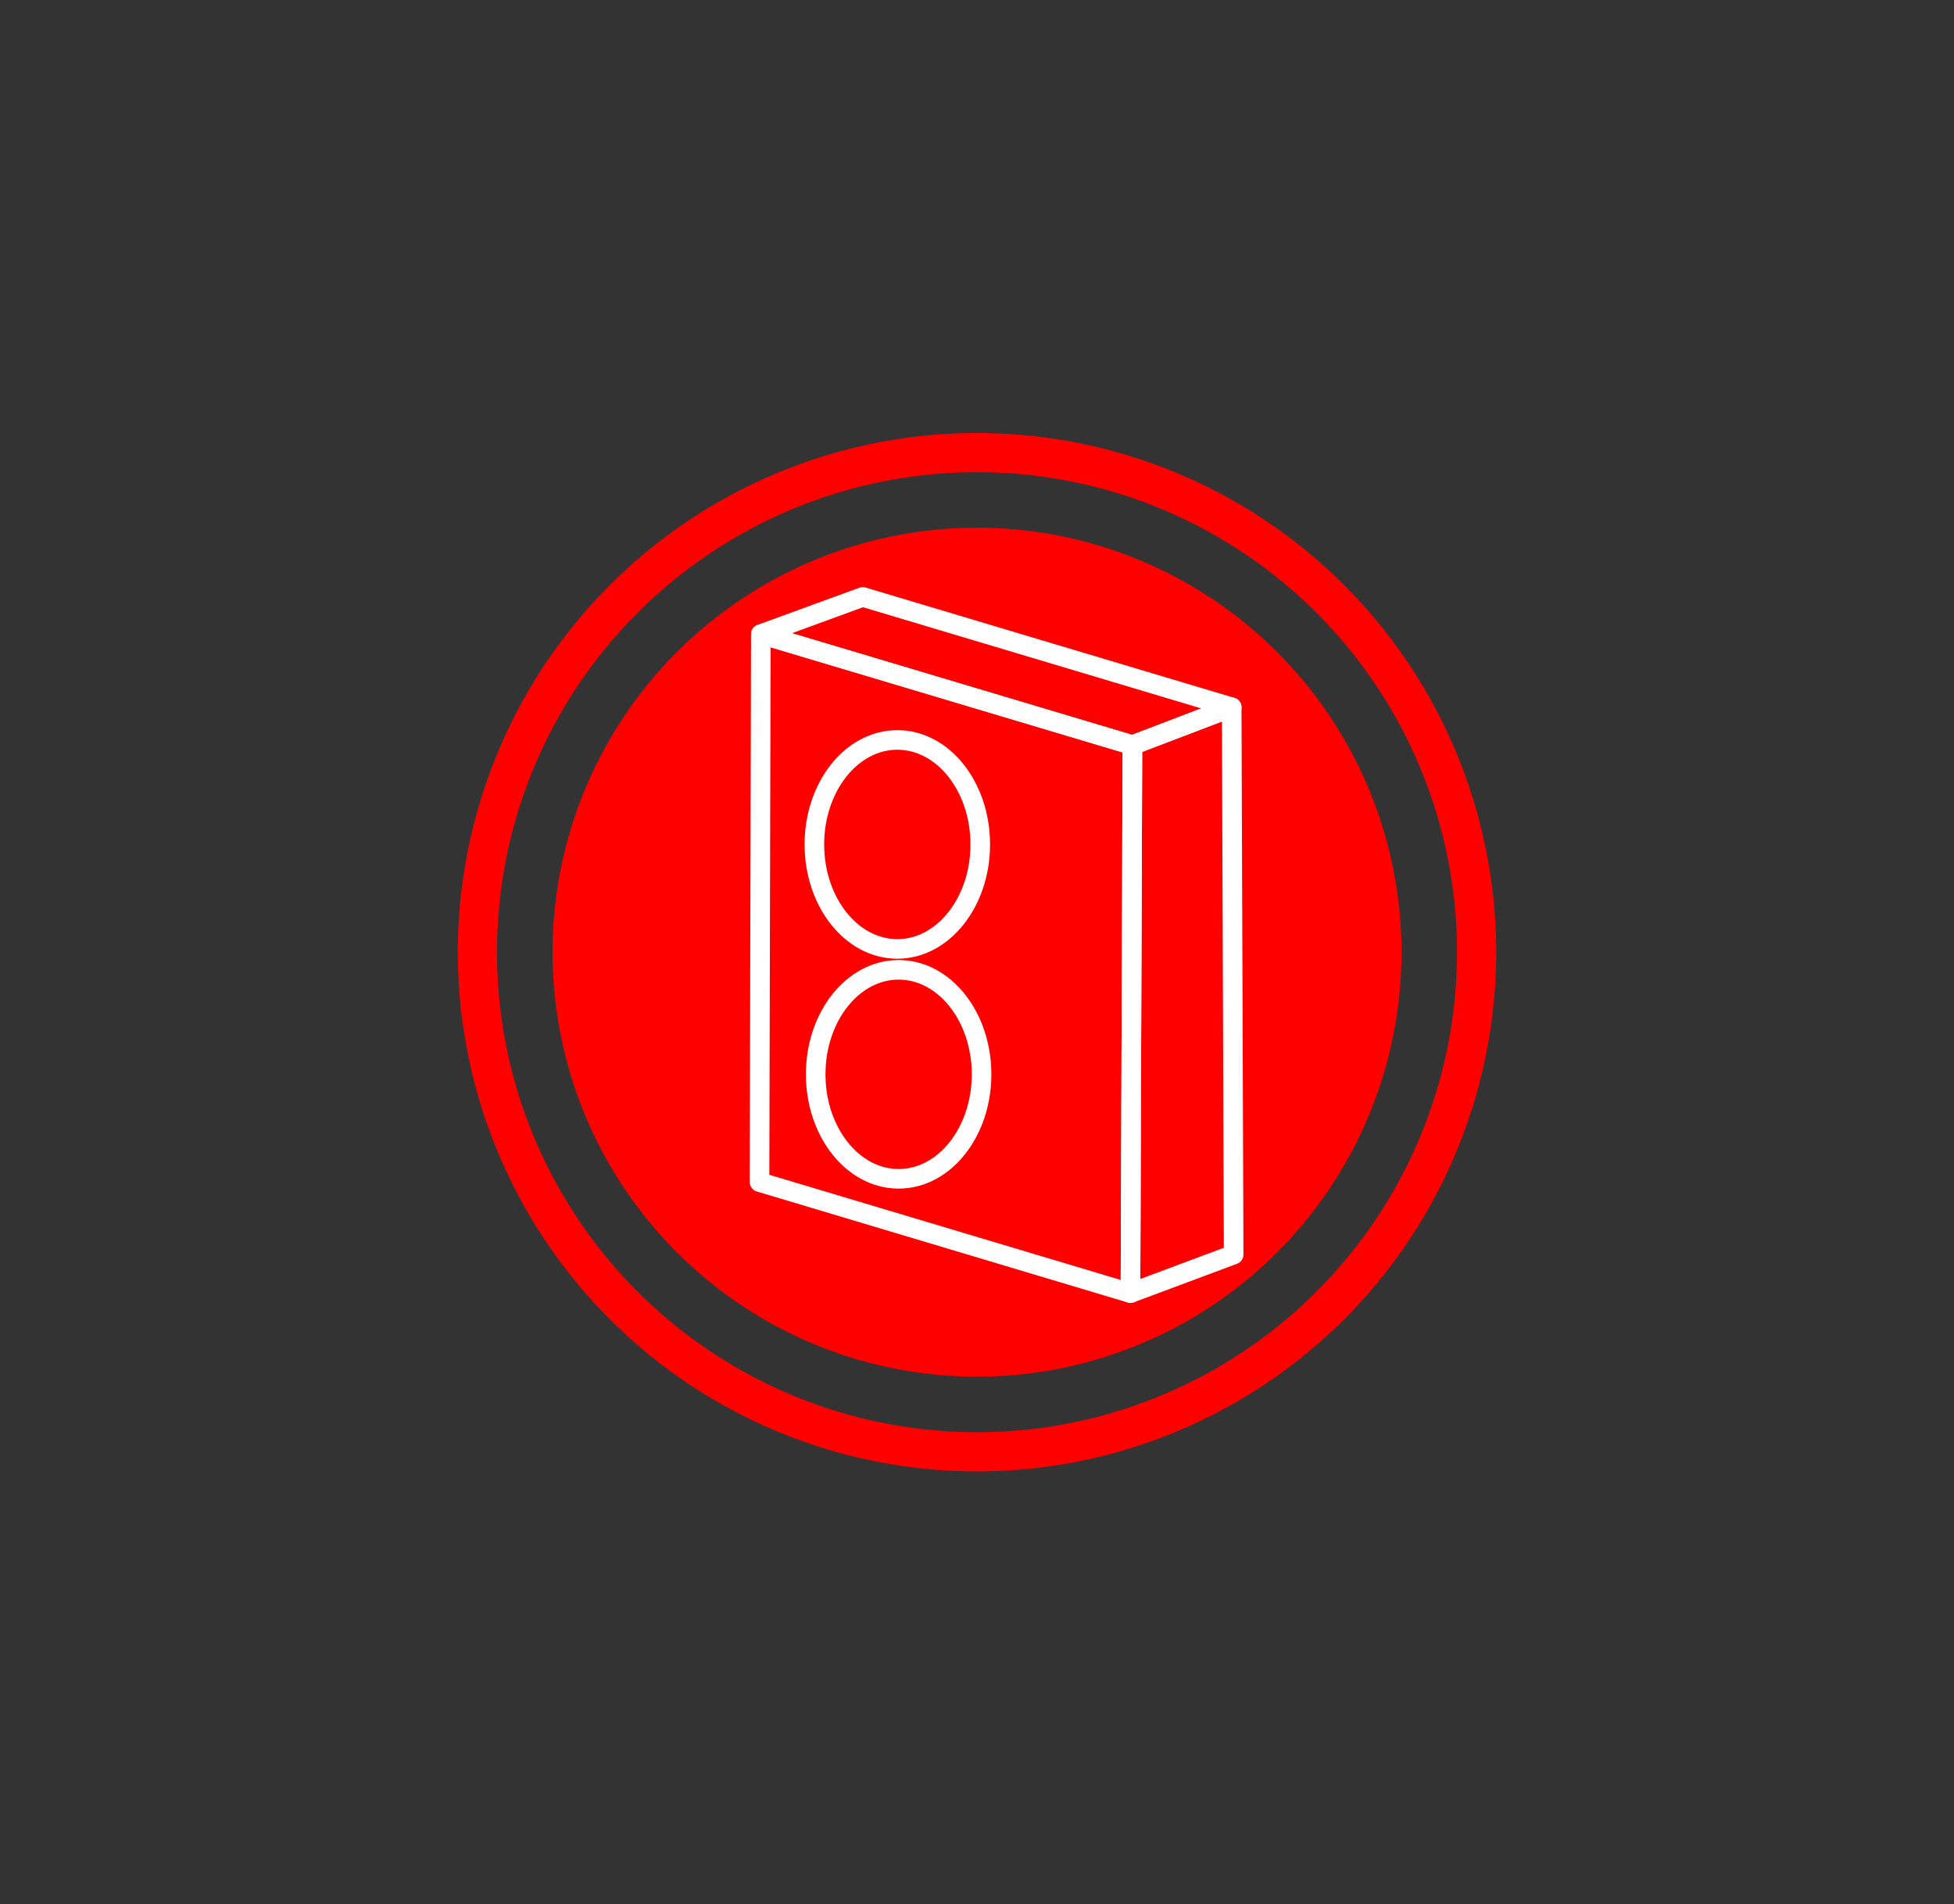 <?xml version="1.0" encoding="utf-8"?>
<!-- Generator: Adobe Illustrator 27.4.0, SVG Export Plug-In . SVG Version: 6.00 Build 0)  -->
<svg version="1.1" id="Layer_1" xmlns="http://www.w3.org/2000/svg" xmlns:xlink="http://www.w3.org/1999/xlink" x="0px" y="0px"
	 viewBox="0 0 299.2 291.6" style="enable-background:new 0 0 299.2 291.6;" xml:space="preserve">
<rect x="0" y="0" width="299.2" height="291.6" fill="#333333" stroke="none"/>
<style type="text/css">
	.st0{fill:#FF0000;}
	.st1{fill:none;}
	.st2{fill:none;stroke:#FF0000;stroke-width:6;}
	.st3{fill:none;stroke:#FFFFFF;stroke-width:3;stroke-linecap:round;stroke-linejoin:round;stroke-miterlimit:10;}
</style>
<circle id="Ellipse_90" class="st0" cx="149.6" cy="145.8" r="65"/>
<g id="Ellipse_91">
	<circle class="st1" cx="149.6" cy="145.8" r="79.5"/>
	<circle class="st2" cx="149.6" cy="145.8" r="76.5"/>
</g>
<polygon class="st3" points="116.5,97.1 132.1,91.4 188.6,108.3 173.4,114.1 "/>
<polygon class="st3" points="188.9,192.1 188.6,108.3 173.4,114.1 173.1,198 "/>
<polygon class="st3" points="116.3,181 116.5,97.1 173.4,114.1 173.1,198 "/>
<ellipse class="st3" cx="137.6" cy="164.5" rx="12.7" ry="16"/>
<ellipse class="st3" cx="137.4" cy="129.3" rx="12.7" ry="16"/>
</svg>
